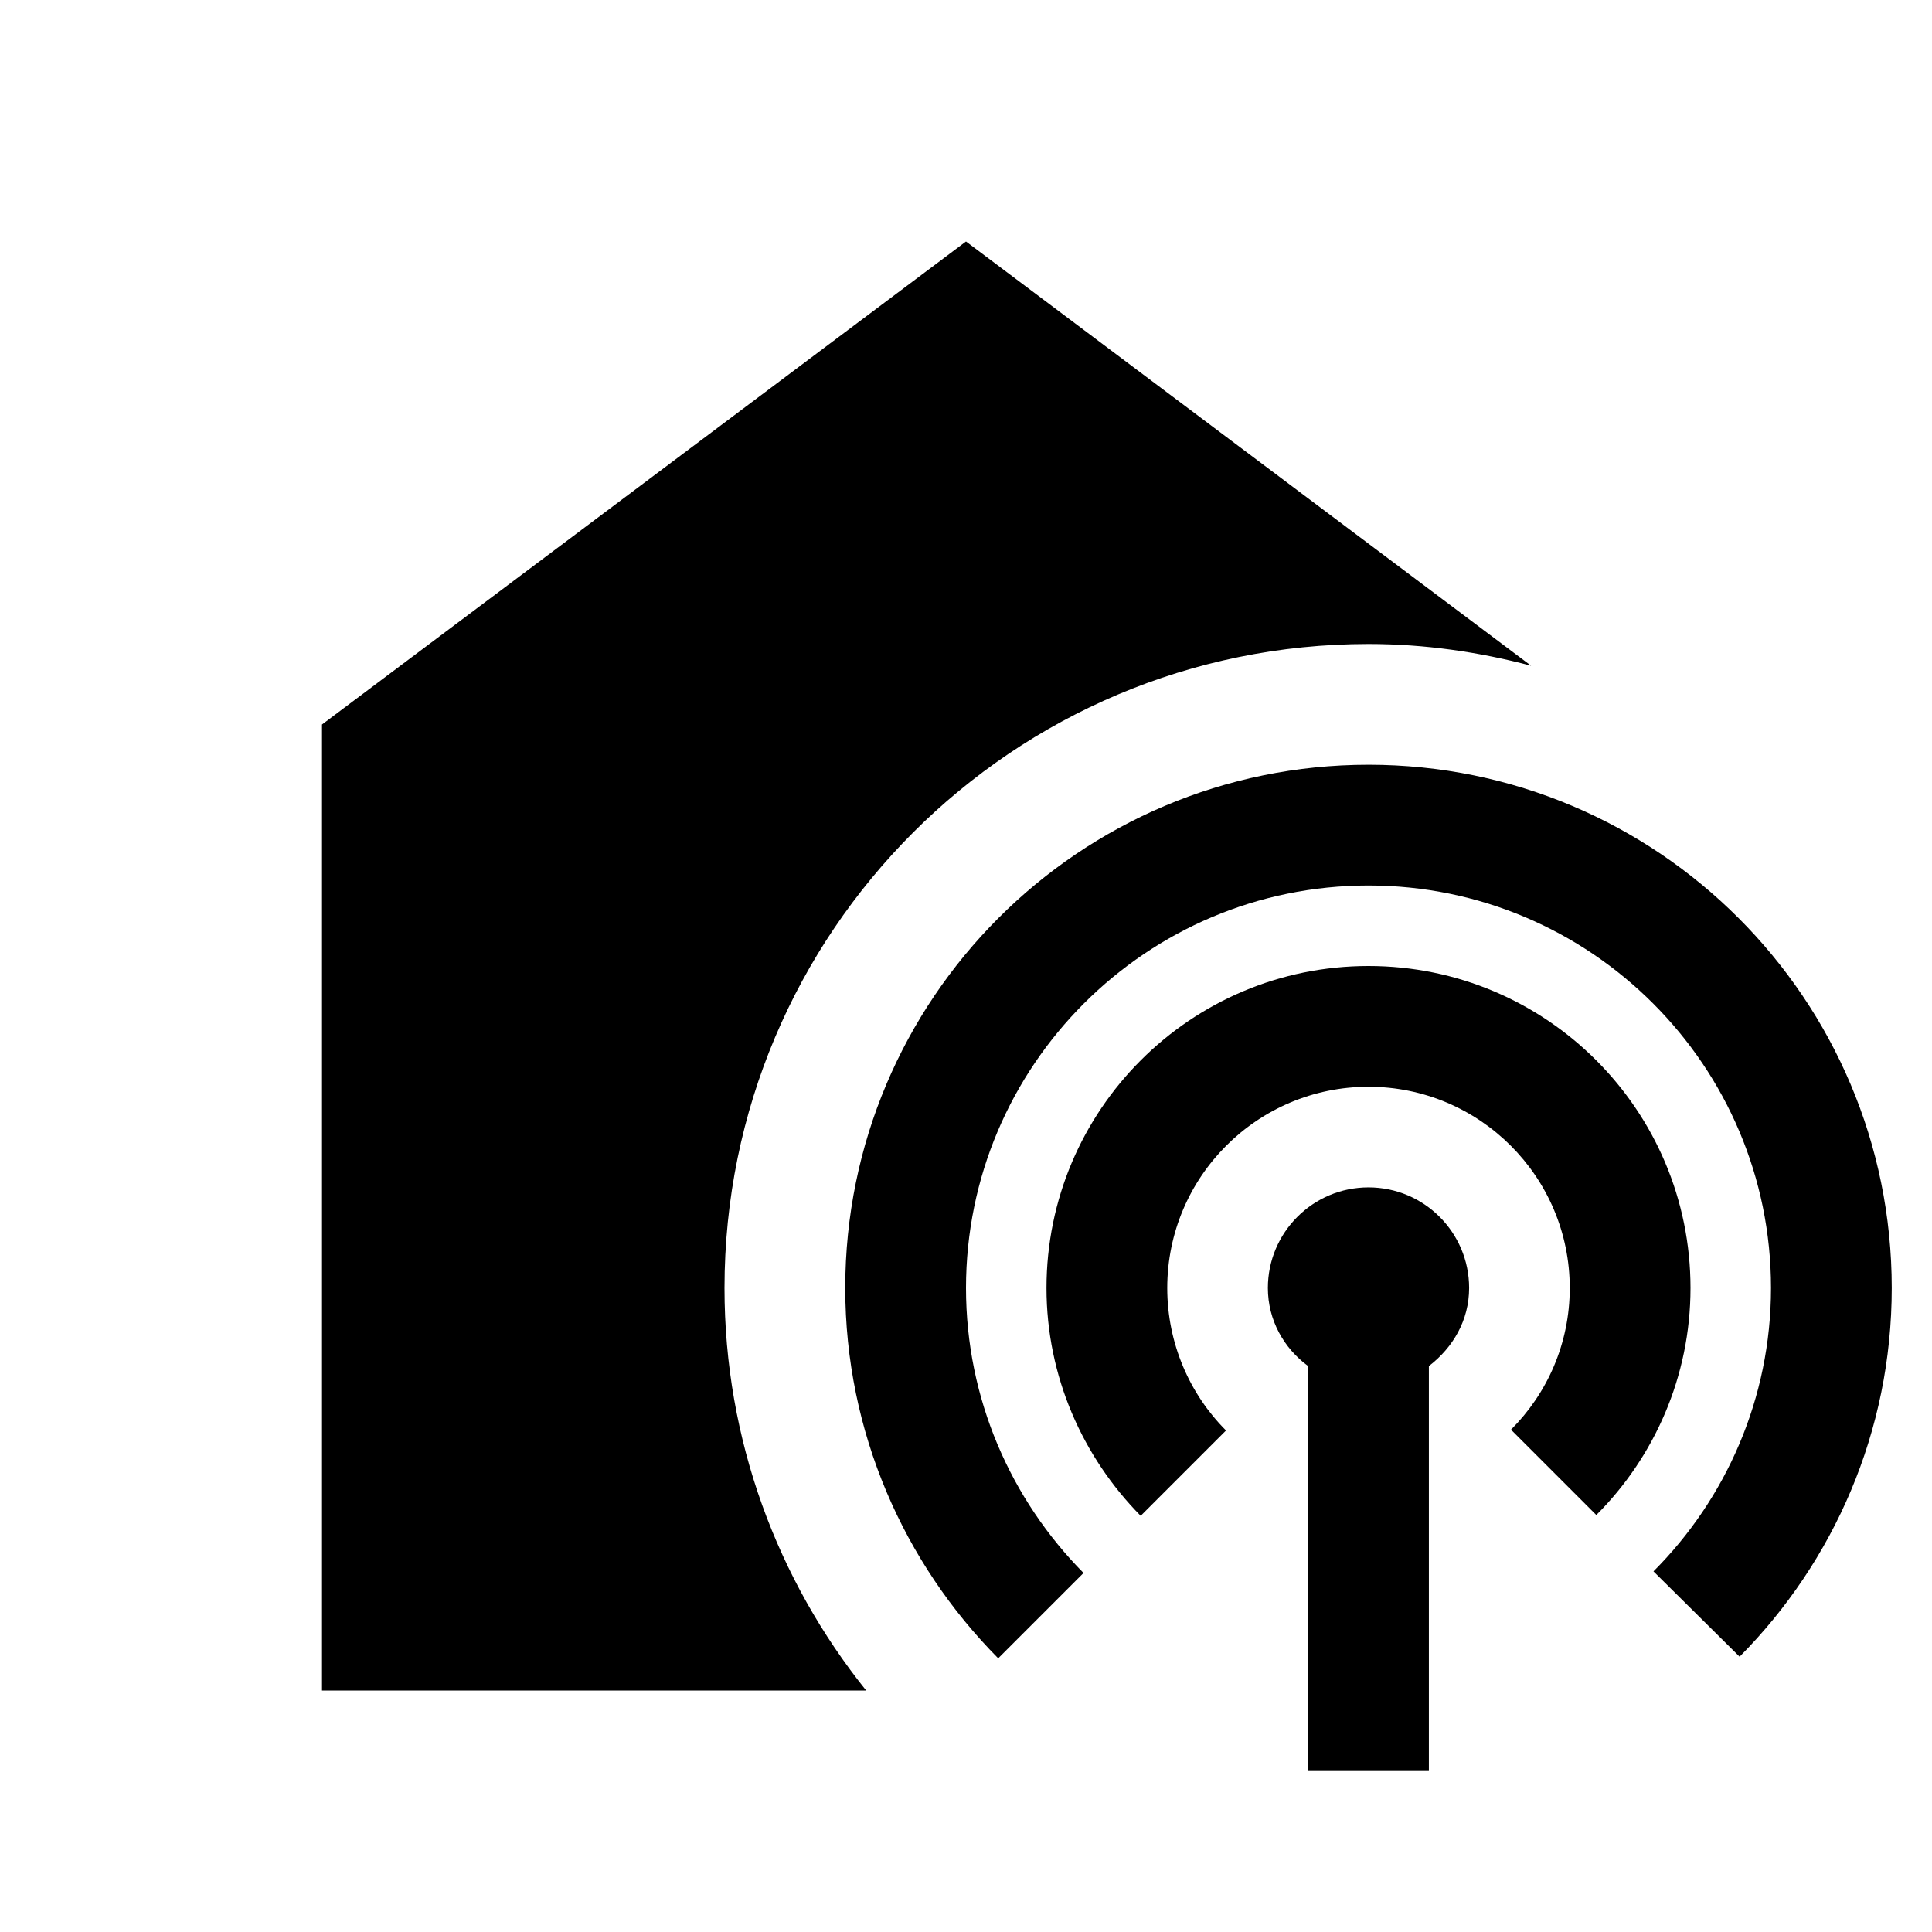 <svg xmlns="http://www.w3.org/2000/svg" enable-background="new 0 0 24 24" height="24" viewBox="0 0 24 24" width="24"><g><rect fill="none" height="24" width="24"/></g><g><g><path d="M17,8c0.7,0,1.38,0.1,2.02,0.27L12,3L4,9v12h6.76C9.66,19.63,9,17.89,9,16C9,11.58,12.58,8,17,8z"/><path d="M17,14.75c-0.69,0-1.25,0.56-1.25,1.25c0,0.4,0.2,0.75,0.5,0.97V22h1.5v-5.03c0.3-0.23,0.5-0.57,0.5-0.97 C18.25,15.31,17.69,14.75,17,14.75z"/><path d="M17,12c-2.21,0-4,1.79-4,4c0,1.1,0.45,2.1,1.17,2.83l1.06-1.06c-0.45-0.45-0.73-1.08-0.73-1.77c0-1.38,1.12-2.5,2.5-2.5 s2.5,1.12,2.5,2.5c0,0.69-0.28,1.31-0.73,1.76l1.06,1.06C20.55,18.1,21,17.1,21,16C21,13.79,19.21,12,17,12z"/><path d="M17,9.5c-3.59,0-6.5,2.91-6.5,6.5c0,1.79,0.73,3.42,1.9,4.6l1.06-1.06C12.56,18.63,12,17.38,12,16c0-2.76,2.24-5,5-5 s5,2.24,5,5c0,1.37-0.56,2.62-1.46,3.52l1.07,1.06c1.17-1.18,1.89-2.8,1.89-4.58C23.5,12.41,20.59,9.5,17,9.5z"/></g></g></svg>